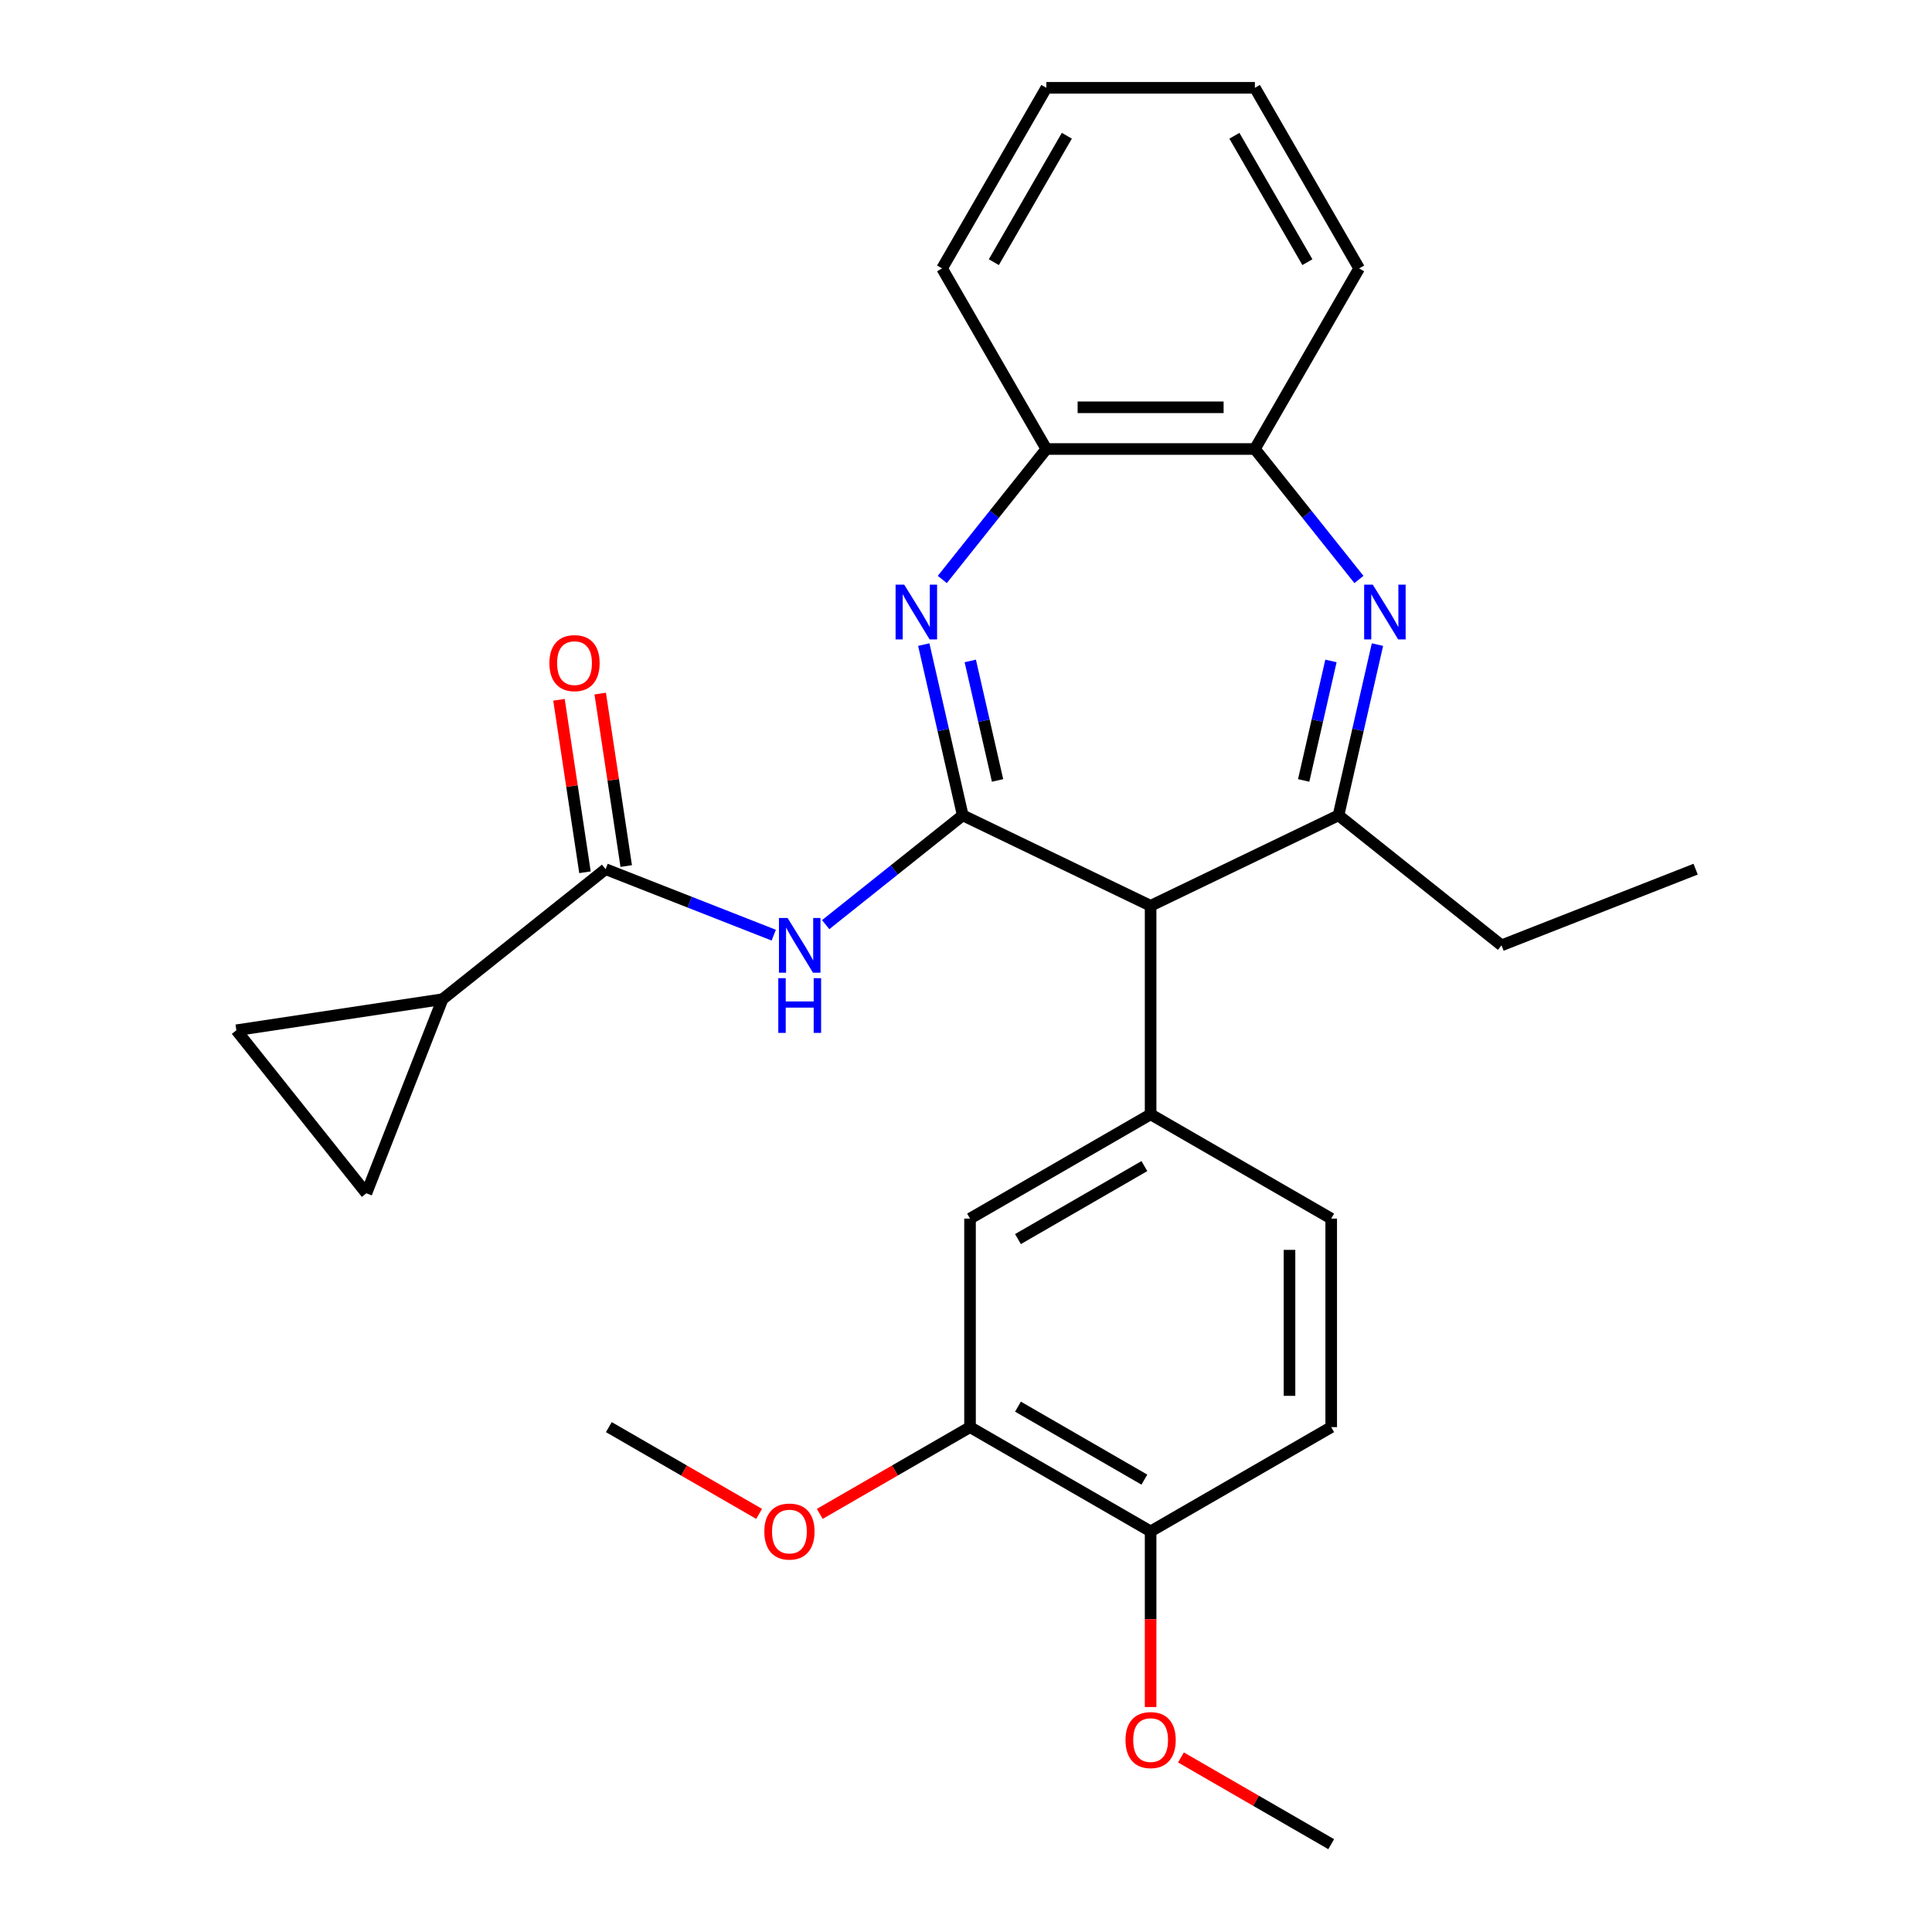 <?xml version='1.0' encoding='iso-8859-1'?>
<svg version='1.1' baseProfile='full'
              xmlns='http://www.w3.org/2000/svg'
                      xmlns:rdkit='http://www.rdkit.org/xml'
                      xmlns:xlink='http://www.w3.org/1999/xlink'
                  xml:space='preserve'
width='1000px' height='1000px' viewBox='0 0 1000 1000'>
<!-- END OF HEADER -->
<rect style='opacity:1.0;fill:#FFFFFF;stroke:none' width='1000' height='1000' x='0' y='0'> </rect>
<path class='bond-0' d='M 498.312,422.014 L 488.227,377.83' style='fill:none;fill-rule:evenodd;stroke:#000000;stroke-width:6px;stroke-linecap:butt;stroke-linejoin:miter;stroke-opacity:1' />
<path class='bond-0' d='M 488.227,377.83 L 478.143,333.645' style='fill:none;fill-rule:evenodd;stroke:#0000FF;stroke-width:6px;stroke-linecap:butt;stroke-linejoin:miter;stroke-opacity:1' />
<path class='bond-0' d='M 516.332,403.955 L 509.273,373.026' style='fill:none;fill-rule:evenodd;stroke:#000000;stroke-width:6px;stroke-linecap:butt;stroke-linejoin:miter;stroke-opacity:1' />
<path class='bond-0' d='M 509.273,373.026 L 502.213,342.097' style='fill:none;fill-rule:evenodd;stroke:#0000FF;stroke-width:6px;stroke-linecap:butt;stroke-linejoin:miter;stroke-opacity:1' />
<path class='bond-1' d='M 498.312,422.014 L 595.557,468.845' style='fill:none;fill-rule:evenodd;stroke:#000000;stroke-width:6px;stroke-linecap:butt;stroke-linejoin:miter;stroke-opacity:1' />
<path class='bond-4' d='M 498.312,422.014 L 462.838,450.303' style='fill:none;fill-rule:evenodd;stroke:#000000;stroke-width:6px;stroke-linecap:butt;stroke-linejoin:miter;stroke-opacity:1' />
<path class='bond-4' d='M 462.838,450.303 L 427.365,478.593' style='fill:none;fill-rule:evenodd;stroke:#0000FF;stroke-width:6px;stroke-linecap:butt;stroke-linejoin:miter;stroke-opacity:1' />
<path class='bond-8' d='M 487.733,299.936 L 514.662,266.168' style='fill:none;fill-rule:evenodd;stroke:#0000FF;stroke-width:6px;stroke-linecap:butt;stroke-linejoin:miter;stroke-opacity:1' />
<path class='bond-8' d='M 514.662,266.168 L 541.59,232.401' style='fill:none;fill-rule:evenodd;stroke:#000000;stroke-width:6px;stroke-linecap:butt;stroke-linejoin:miter;stroke-opacity:1' />
<path class='bond-3' d='M 595.557,468.845 L 692.802,422.014' style='fill:none;fill-rule:evenodd;stroke:#000000;stroke-width:6px;stroke-linecap:butt;stroke-linejoin:miter;stroke-opacity:1' />
<path class='bond-5' d='M 595.557,468.845 L 595.557,576.778' style='fill:none;fill-rule:evenodd;stroke:#000000;stroke-width:6px;stroke-linecap:butt;stroke-linejoin:miter;stroke-opacity:1' />
<path class='bond-2' d='M 712.971,333.645 L 702.886,377.83' style='fill:none;fill-rule:evenodd;stroke:#0000FF;stroke-width:6px;stroke-linecap:butt;stroke-linejoin:miter;stroke-opacity:1' />
<path class='bond-2' d='M 702.886,377.83 L 692.802,422.014' style='fill:none;fill-rule:evenodd;stroke:#000000;stroke-width:6px;stroke-linecap:butt;stroke-linejoin:miter;stroke-opacity:1' />
<path class='bond-2' d='M 688.9,342.097 L 681.841,373.026' style='fill:none;fill-rule:evenodd;stroke:#0000FF;stroke-width:6px;stroke-linecap:butt;stroke-linejoin:miter;stroke-opacity:1' />
<path class='bond-2' d='M 681.841,373.026 L 674.782,403.955' style='fill:none;fill-rule:evenodd;stroke:#000000;stroke-width:6px;stroke-linecap:butt;stroke-linejoin:miter;stroke-opacity:1' />
<path class='bond-28' d='M 703.381,299.936 L 676.452,266.168' style='fill:none;fill-rule:evenodd;stroke:#0000FF;stroke-width:6px;stroke-linecap:butt;stroke-linejoin:miter;stroke-opacity:1' />
<path class='bond-28' d='M 676.452,266.168 L 649.524,232.401' style='fill:none;fill-rule:evenodd;stroke:#000000;stroke-width:6px;stroke-linecap:butt;stroke-linejoin:miter;stroke-opacity:1' />
<path class='bond-18' d='M 692.802,422.014 L 777.187,489.31' style='fill:none;fill-rule:evenodd;stroke:#000000;stroke-width:6px;stroke-linecap:butt;stroke-linejoin:miter;stroke-opacity:1' />
<path class='bond-6' d='M 400.488,484.035 L 356.971,466.956' style='fill:none;fill-rule:evenodd;stroke:#0000FF;stroke-width:6px;stroke-linecap:butt;stroke-linejoin:miter;stroke-opacity:1' />
<path class='bond-6' d='M 356.971,466.956 L 313.454,449.877' style='fill:none;fill-rule:evenodd;stroke:#000000;stroke-width:6px;stroke-linecap:butt;stroke-linejoin:miter;stroke-opacity:1' />
<path class='bond-12' d='M 595.557,576.778 L 502.084,630.745' style='fill:none;fill-rule:evenodd;stroke:#000000;stroke-width:6px;stroke-linecap:butt;stroke-linejoin:miter;stroke-opacity:1' />
<path class='bond-12' d='M 592.329,603.568 L 526.898,641.345' style='fill:none;fill-rule:evenodd;stroke:#000000;stroke-width:6px;stroke-linecap:butt;stroke-linejoin:miter;stroke-opacity:1' />
<path class='bond-14' d='M 595.557,576.778 L 689.03,630.745' style='fill:none;fill-rule:evenodd;stroke:#000000;stroke-width:6px;stroke-linecap:butt;stroke-linejoin:miter;stroke-opacity:1' />
<path class='bond-7' d='M 313.454,449.877 L 229.068,517.172' style='fill:none;fill-rule:evenodd;stroke:#000000;stroke-width:6px;stroke-linecap:butt;stroke-linejoin:miter;stroke-opacity:1' />
<path class='bond-15' d='M 324.127,448.268 L 317.399,403.633' style='fill:none;fill-rule:evenodd;stroke:#000000;stroke-width:6px;stroke-linecap:butt;stroke-linejoin:miter;stroke-opacity:1' />
<path class='bond-15' d='M 317.399,403.633 L 310.671,358.999' style='fill:none;fill-rule:evenodd;stroke:#FF0000;stroke-width:6px;stroke-linecap:butt;stroke-linejoin:miter;stroke-opacity:1' />
<path class='bond-15' d='M 302.781,451.486 L 296.053,406.851' style='fill:none;fill-rule:evenodd;stroke:#000000;stroke-width:6px;stroke-linecap:butt;stroke-linejoin:miter;stroke-opacity:1' />
<path class='bond-15' d='M 296.053,406.851 L 289.326,362.216' style='fill:none;fill-rule:evenodd;stroke:#FF0000;stroke-width:6px;stroke-linecap:butt;stroke-linejoin:miter;stroke-opacity:1' />
<path class='bond-10' d='M 229.068,517.172 L 189.636,617.645' style='fill:none;fill-rule:evenodd;stroke:#000000;stroke-width:6px;stroke-linecap:butt;stroke-linejoin:miter;stroke-opacity:1' />
<path class='bond-11' d='M 229.068,517.172 L 122.34,533.259' style='fill:none;fill-rule:evenodd;stroke:#000000;stroke-width:6px;stroke-linecap:butt;stroke-linejoin:miter;stroke-opacity:1' />
<path class='bond-9' d='M 541.59,232.401 L 649.524,232.401' style='fill:none;fill-rule:evenodd;stroke:#000000;stroke-width:6px;stroke-linecap:butt;stroke-linejoin:miter;stroke-opacity:1' />
<path class='bond-9' d='M 557.78,210.814 L 633.334,210.814' style='fill:none;fill-rule:evenodd;stroke:#000000;stroke-width:6px;stroke-linecap:butt;stroke-linejoin:miter;stroke-opacity:1' />
<path class='bond-22' d='M 541.59,232.401 L 487.623,138.928' style='fill:none;fill-rule:evenodd;stroke:#000000;stroke-width:6px;stroke-linecap:butt;stroke-linejoin:miter;stroke-opacity:1' />
<path class='bond-21' d='M 649.524,232.401 L 703.49,138.928' style='fill:none;fill-rule:evenodd;stroke:#000000;stroke-width:6px;stroke-linecap:butt;stroke-linejoin:miter;stroke-opacity:1' />
<path class='bond-29' d='M 189.636,617.645 L 122.34,533.259' style='fill:none;fill-rule:evenodd;stroke:#000000;stroke-width:6px;stroke-linecap:butt;stroke-linejoin:miter;stroke-opacity:1' />
<path class='bond-13' d='M 502.084,630.745 L 502.084,738.678' style='fill:none;fill-rule:evenodd;stroke:#000000;stroke-width:6px;stroke-linecap:butt;stroke-linejoin:miter;stroke-opacity:1' />
<path class='bond-19' d='M 502.084,738.678 L 463.196,761.13' style='fill:none;fill-rule:evenodd;stroke:#000000;stroke-width:6px;stroke-linecap:butt;stroke-linejoin:miter;stroke-opacity:1' />
<path class='bond-19' d='M 463.196,761.13 L 424.309,783.582' style='fill:none;fill-rule:evenodd;stroke:#FF0000;stroke-width:6px;stroke-linecap:butt;stroke-linejoin:miter;stroke-opacity:1' />
<path class='bond-30' d='M 502.084,738.678 L 595.557,792.645' style='fill:none;fill-rule:evenodd;stroke:#000000;stroke-width:6px;stroke-linecap:butt;stroke-linejoin:miter;stroke-opacity:1' />
<path class='bond-30' d='M 526.898,728.079 L 592.329,765.856' style='fill:none;fill-rule:evenodd;stroke:#000000;stroke-width:6px;stroke-linecap:butt;stroke-linejoin:miter;stroke-opacity:1' />
<path class='bond-17' d='M 689.03,630.745 L 689.03,738.678' style='fill:none;fill-rule:evenodd;stroke:#000000;stroke-width:6px;stroke-linecap:butt;stroke-linejoin:miter;stroke-opacity:1' />
<path class='bond-17' d='M 667.443,646.935 L 667.443,722.488' style='fill:none;fill-rule:evenodd;stroke:#000000;stroke-width:6px;stroke-linecap:butt;stroke-linejoin:miter;stroke-opacity:1' />
<path class='bond-16' d='M 595.557,792.645 L 689.03,738.678' style='fill:none;fill-rule:evenodd;stroke:#000000;stroke-width:6px;stroke-linecap:butt;stroke-linejoin:miter;stroke-opacity:1' />
<path class='bond-20' d='M 595.557,792.645 L 595.557,838.103' style='fill:none;fill-rule:evenodd;stroke:#000000;stroke-width:6px;stroke-linecap:butt;stroke-linejoin:miter;stroke-opacity:1' />
<path class='bond-20' d='M 595.557,838.103 L 595.557,883.56' style='fill:none;fill-rule:evenodd;stroke:#FF0000;stroke-width:6px;stroke-linecap:butt;stroke-linejoin:miter;stroke-opacity:1' />
<path class='bond-25' d='M 777.187,489.31 L 877.66,449.877' style='fill:none;fill-rule:evenodd;stroke:#000000;stroke-width:6px;stroke-linecap:butt;stroke-linejoin:miter;stroke-opacity:1' />
<path class='bond-23' d='M 392.912,783.582 L 354.025,761.13' style='fill:none;fill-rule:evenodd;stroke:#FF0000;stroke-width:6px;stroke-linecap:butt;stroke-linejoin:miter;stroke-opacity:1' />
<path class='bond-23' d='M 354.025,761.13 L 315.137,738.678' style='fill:none;fill-rule:evenodd;stroke:#000000;stroke-width:6px;stroke-linecap:butt;stroke-linejoin:miter;stroke-opacity:1' />
<path class='bond-24' d='M 611.255,909.642 L 650.143,932.094' style='fill:none;fill-rule:evenodd;stroke:#FF0000;stroke-width:6px;stroke-linecap:butt;stroke-linejoin:miter;stroke-opacity:1' />
<path class='bond-24' d='M 650.143,932.094 L 689.03,954.545' style='fill:none;fill-rule:evenodd;stroke:#000000;stroke-width:6px;stroke-linecap:butt;stroke-linejoin:miter;stroke-opacity:1' />
<path class='bond-31' d='M 703.49,138.928 L 649.524,45.455' style='fill:none;fill-rule:evenodd;stroke:#000000;stroke-width:6px;stroke-linecap:butt;stroke-linejoin:miter;stroke-opacity:1' />
<path class='bond-31' d='M 676.701,135.7 L 638.924,70.269' style='fill:none;fill-rule:evenodd;stroke:#000000;stroke-width:6px;stroke-linecap:butt;stroke-linejoin:miter;stroke-opacity:1' />
<path class='bond-27' d='M 487.623,138.928 L 541.59,45.455' style='fill:none;fill-rule:evenodd;stroke:#000000;stroke-width:6px;stroke-linecap:butt;stroke-linejoin:miter;stroke-opacity:1' />
<path class='bond-27' d='M 514.413,135.7 L 552.19,70.269' style='fill:none;fill-rule:evenodd;stroke:#000000;stroke-width:6px;stroke-linecap:butt;stroke-linejoin:miter;stroke-opacity:1' />
<path class='bond-26' d='M 649.524,45.455 L 541.59,45.455' style='fill:none;fill-rule:evenodd;stroke:#000000;stroke-width:6px;stroke-linecap:butt;stroke-linejoin:miter;stroke-opacity:1' />
<path  class='atom-1' d='M 468.035 302.627
L 477.315 317.627
Q 478.235 319.107, 479.715 321.787
Q 481.195 324.467, 481.275 324.627
L 481.275 302.627
L 485.035 302.627
L 485.035 330.947
L 481.155 330.947
L 471.195 314.547
Q 470.035 312.627, 468.795 310.427
Q 467.595 308.227, 467.235 307.547
L 467.235 330.947
L 463.555 330.947
L 463.555 302.627
L 468.035 302.627
' fill='#0000FF'/>
<path  class='atom-3' d='M 710.559 302.627
L 719.839 317.627
Q 720.759 319.107, 722.239 321.787
Q 723.719 324.467, 723.799 324.627
L 723.799 302.627
L 727.559 302.627
L 727.559 330.947
L 723.679 330.947
L 713.719 314.547
Q 712.559 312.627, 711.319 310.427
Q 710.119 308.227, 709.759 307.547
L 709.759 330.947
L 706.079 330.947
L 706.079 302.627
L 710.559 302.627
' fill='#0000FF'/>
<path  class='atom-5' d='M 407.666 475.15
L 416.946 490.15
Q 417.866 491.63, 419.346 494.31
Q 420.826 496.99, 420.906 497.15
L 420.906 475.15
L 424.666 475.15
L 424.666 503.47
L 420.786 503.47
L 410.826 487.07
Q 409.666 485.15, 408.426 482.95
Q 407.226 480.75, 406.866 480.07
L 406.866 503.47
L 403.186 503.47
L 403.186 475.15
L 407.666 475.15
' fill='#0000FF'/>
<path  class='atom-5' d='M 402.846 506.302
L 406.686 506.302
L 406.686 518.342
L 421.166 518.342
L 421.166 506.302
L 425.006 506.302
L 425.006 534.622
L 421.166 534.622
L 421.166 521.542
L 406.686 521.542
L 406.686 534.622
L 402.846 534.622
L 402.846 506.302
' fill='#0000FF'/>
<path  class='atom-16' d='M 284.367 343.229
Q 284.367 336.429, 287.727 332.629
Q 291.087 328.829, 297.367 328.829
Q 303.647 328.829, 307.007 332.629
Q 310.367 336.429, 310.367 343.229
Q 310.367 350.109, 306.967 354.029
Q 303.567 357.909, 297.367 357.909
Q 291.127 357.909, 287.727 354.029
Q 284.367 350.149, 284.367 343.229
M 297.367 354.709
Q 301.687 354.709, 304.007 351.829
Q 306.367 348.909, 306.367 343.229
Q 306.367 337.669, 304.007 334.869
Q 301.687 332.029, 297.367 332.029
Q 293.047 332.029, 290.687 334.829
Q 288.367 337.629, 288.367 343.229
Q 288.367 348.949, 290.687 351.829
Q 293.047 354.709, 297.367 354.709
' fill='#FF0000'/>
<path  class='atom-20' d='M 395.611 792.725
Q 395.611 785.925, 398.971 782.125
Q 402.331 778.325, 408.611 778.325
Q 414.891 778.325, 418.251 782.125
Q 421.611 785.925, 421.611 792.725
Q 421.611 799.605, 418.211 803.525
Q 414.811 807.405, 408.611 807.405
Q 402.371 807.405, 398.971 803.525
Q 395.611 799.645, 395.611 792.725
M 408.611 804.205
Q 412.931 804.205, 415.251 801.325
Q 417.611 798.405, 417.611 792.725
Q 417.611 787.165, 415.251 784.365
Q 412.931 781.525, 408.611 781.525
Q 404.291 781.525, 401.931 784.325
Q 399.611 787.125, 399.611 792.725
Q 399.611 798.445, 401.931 801.325
Q 404.291 804.205, 408.611 804.205
' fill='#FF0000'/>
<path  class='atom-21' d='M 582.557 900.659
Q 582.557 893.859, 585.917 890.059
Q 589.277 886.259, 595.557 886.259
Q 601.837 886.259, 605.197 890.059
Q 608.557 893.859, 608.557 900.659
Q 608.557 907.539, 605.157 911.459
Q 601.757 915.339, 595.557 915.339
Q 589.317 915.339, 585.917 911.459
Q 582.557 907.579, 582.557 900.659
M 595.557 912.139
Q 599.877 912.139, 602.197 909.259
Q 604.557 906.339, 604.557 900.659
Q 604.557 895.099, 602.197 892.299
Q 599.877 889.459, 595.557 889.459
Q 591.237 889.459, 588.877 892.259
Q 586.557 895.059, 586.557 900.659
Q 586.557 906.379, 588.877 909.259
Q 591.237 912.139, 595.557 912.139
' fill='#FF0000'/>
</svg>
